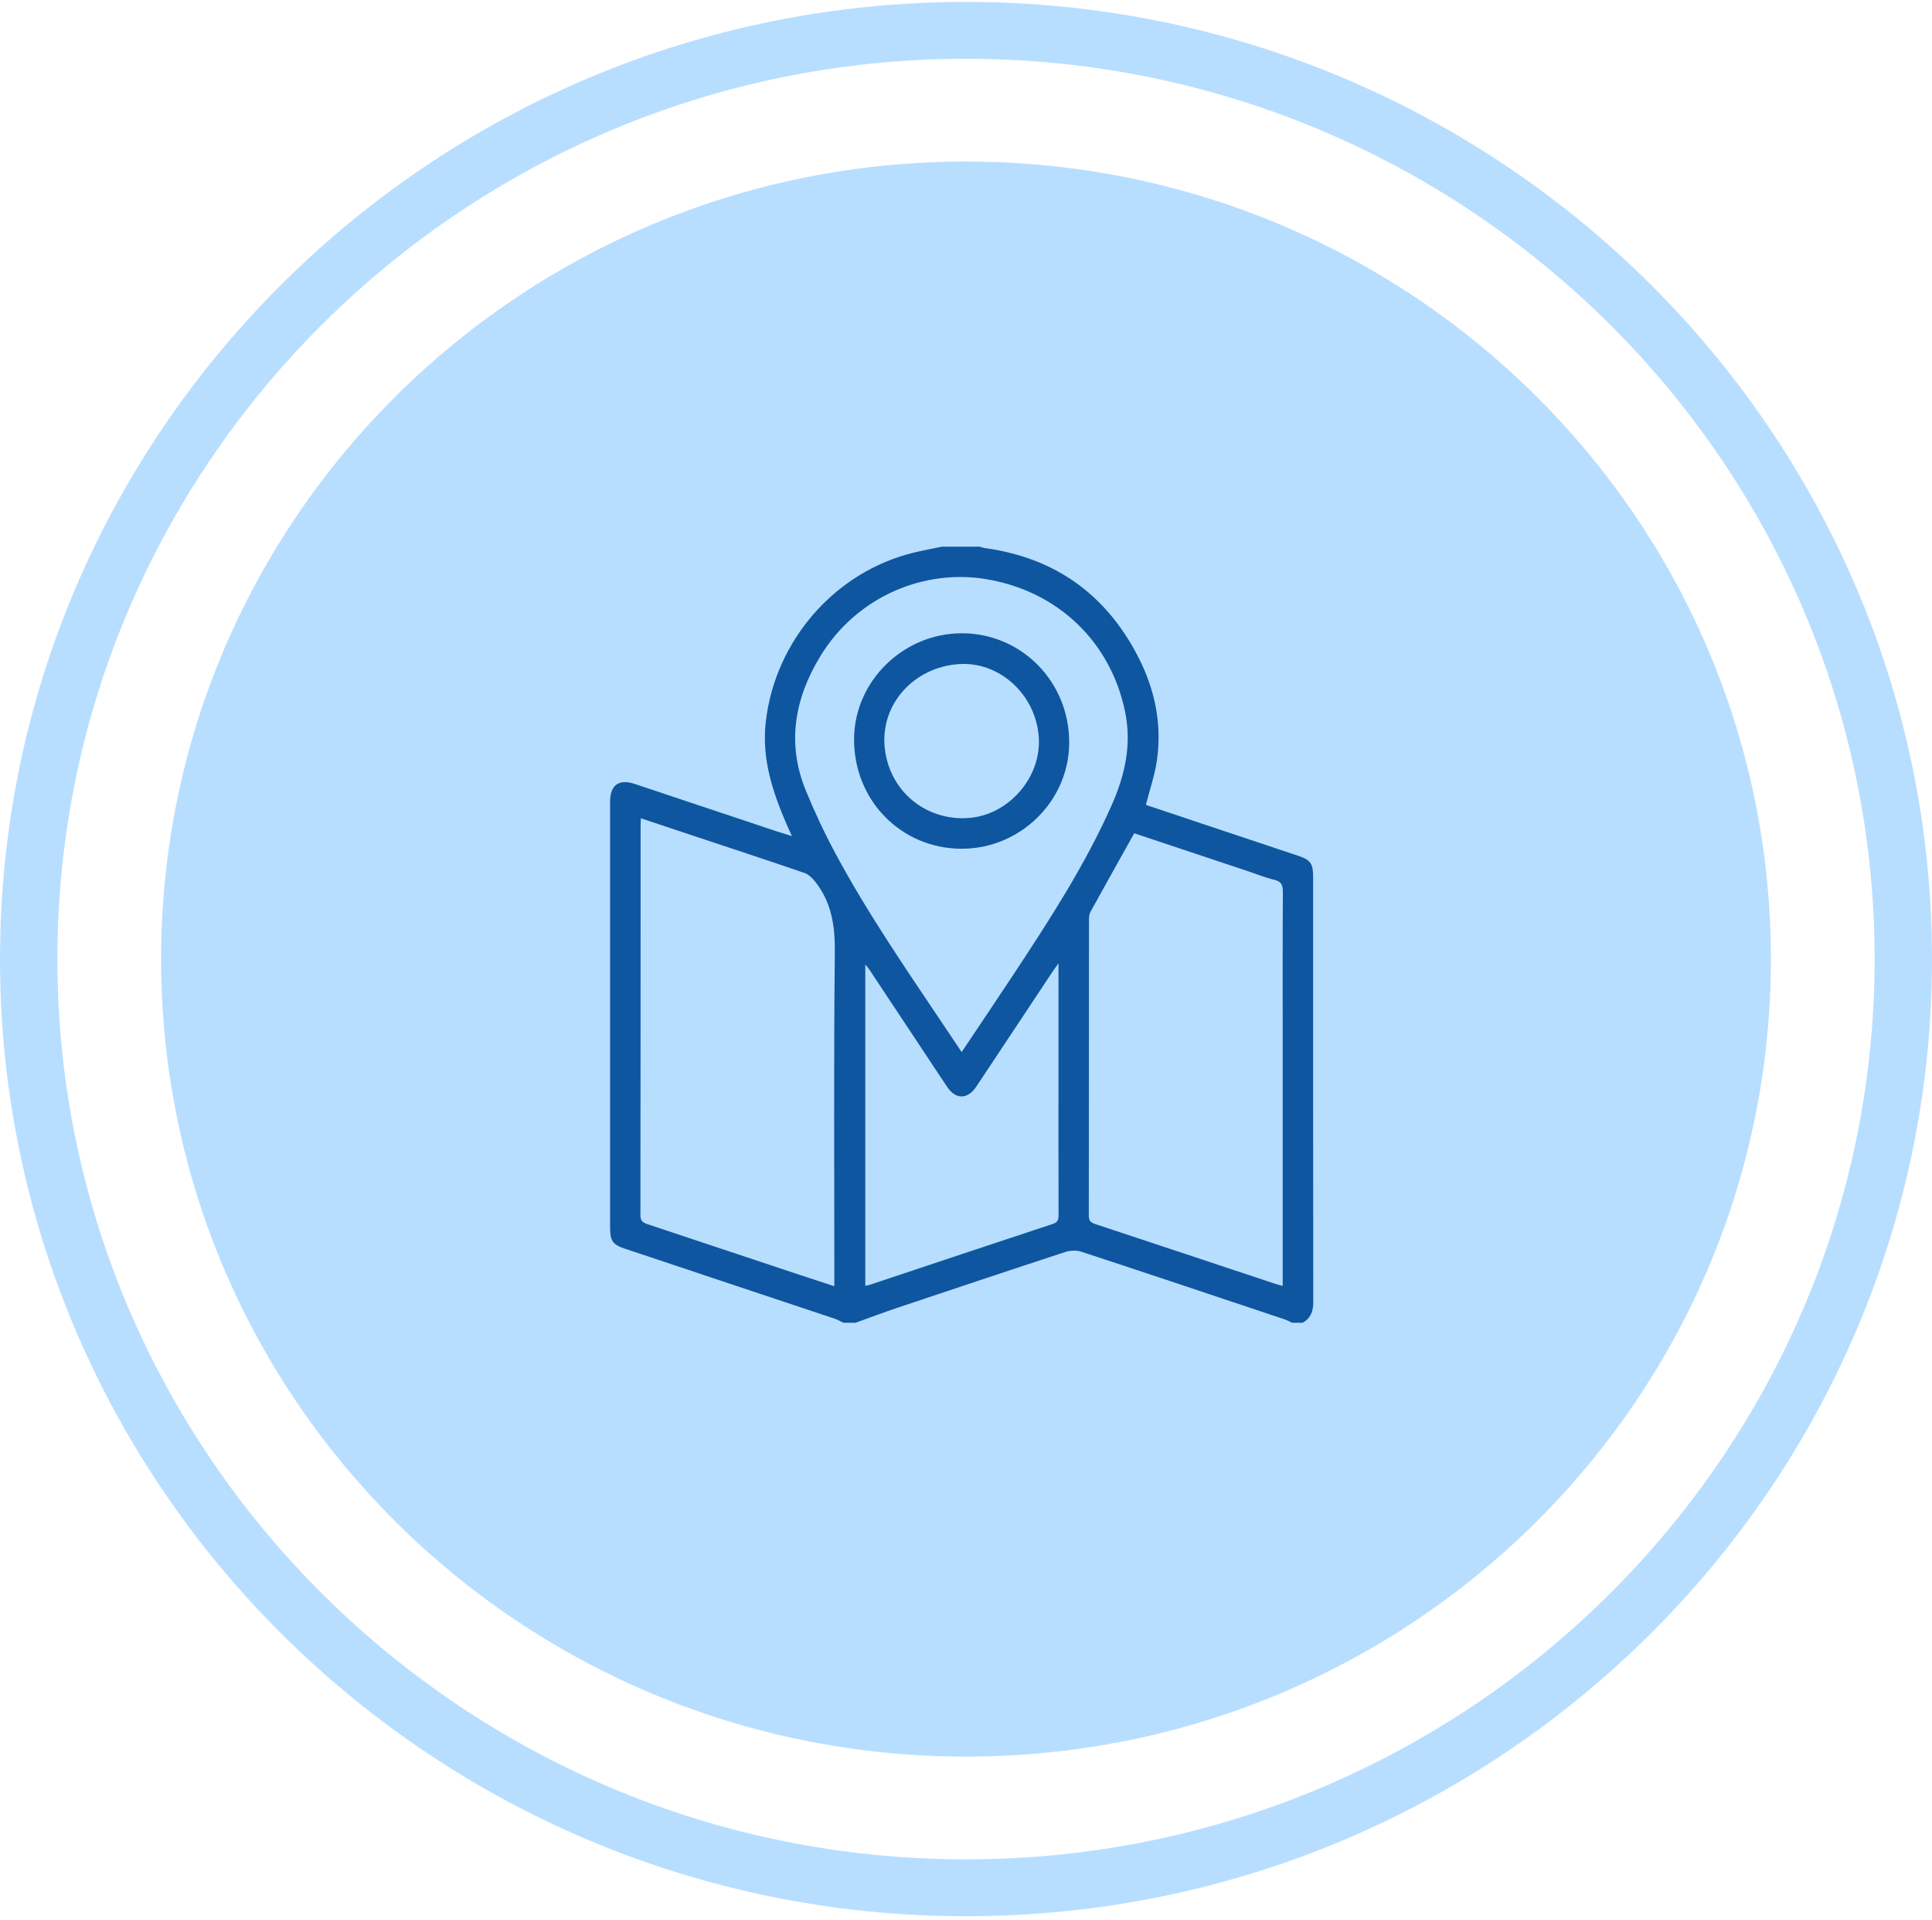 <svg width="152" height="151" viewBox="0 0 152 151" fill="none" xmlns="http://www.w3.org/2000/svg">
<g id="Group 4594">
<g id="Group">
<g id="Group_2">
<path id="Vector" d="M76 138.174C110.973 138.174 139.325 110.087 139.325 75.441C139.325 40.794 110.973 12.707 76 12.707C41.026 12.707 12.674 40.794 12.674 75.441C12.674 110.087 41.026 138.174 76 138.174Z" fill="#B8DEFF"/>
<g id="Group_3">
<path id="Vector_2" d="M76 150.73C34.094 150.73 0 116.955 0 75.441C0 33.926 34.094 0.151 76 0.151C117.908 0.151 152 33.926 152 75.441C152.002 116.955 117.908 150.73 76 150.73ZM76 4.624C36.582 4.624 4.515 36.391 4.515 75.441C4.515 114.49 36.582 146.257 76 146.257C115.418 146.257 147.485 114.488 147.485 75.441C147.485 36.393 115.418 4.624 76 4.624Z" fill="#B8DEFF"/>
</g>
</g>
</g>
<g id="Group_4">
<path id="Vector_3" fill-rule="evenodd" clip-rule="evenodd" d="M102.486 104.05C102.208 104.05 101.93 104.05 101.652 104.05C101.463 103.961 101.278 103.853 101.081 103.786C95.746 102.001 90.412 100.213 85.067 98.458C84.69 98.334 84.199 98.356 83.816 98.481C79.398 99.927 74.989 101.4 70.581 102.878C69.482 103.247 68.4 103.657 67.309 104.05C66.991 104.05 66.674 104.05 66.356 104.05C66.131 103.943 65.915 103.812 65.68 103.734C60.173 101.893 54.667 100.057 49.159 98.221C48.219 97.908 48.002 97.607 48 96.617C48 85.429 48 74.241 48 63.053C48 61.751 48.693 61.251 49.925 61.661C53.645 62.902 57.364 64.147 61.086 65.387C61.464 65.512 61.847 65.627 62.305 65.77C62.137 65.4 62.01 65.131 61.892 64.858C60.787 62.289 59.921 59.701 60.245 56.806C60.959 50.425 65.669 44.968 71.913 43.464C72.639 43.289 73.375 43.154 74.105 43C75.099 43 76.092 43 77.086 43C77.218 43.038 77.348 43.094 77.483 43.111C83.007 43.87 87.038 46.764 89.563 51.7C90.869 54.256 91.446 57.01 91.008 59.887C90.834 61.03 90.451 62.139 90.156 63.295C90.211 63.319 90.297 63.363 90.388 63.393C94.295 64.698 98.202 65.999 102.108 67.307C103.121 67.646 103.31 67.922 103.31 69C103.31 80.14 103.305 91.28 103.321 102.422C103.324 103.147 103.122 103.691 102.486 104.05ZM50.421 64.365C50.41 64.589 50.399 64.707 50.399 64.824C50.397 75.077 50.402 85.329 50.385 95.582C50.383 96.054 50.596 96.18 50.966 96.302C54.875 97.598 58.781 98.904 62.688 100.206C63.655 100.529 64.624 100.842 65.642 101.174C65.642 100.853 65.642 100.616 65.642 100.38C65.642 91.896 65.589 83.41 65.68 74.926C65.702 72.866 65.437 71.008 64.154 69.375C63.927 69.086 63.62 68.779 63.286 68.665C60.401 67.673 57.501 66.724 54.605 65.76C53.238 65.304 51.869 64.848 50.421 64.365ZM89.235 65.546C88.057 67.655 86.914 69.692 85.786 71.737C85.697 71.898 85.676 72.116 85.676 72.306C85.671 80.077 85.674 87.847 85.662 95.615C85.662 96.006 85.794 96.161 86.148 96.278C90.887 97.843 95.621 99.421 100.358 100.995C100.523 101.049 100.692 101.088 100.916 101.152C100.916 100.88 100.916 100.666 100.916 100.451C100.916 94.251 100.916 88.052 100.916 81.851C100.916 77.956 100.905 74.061 100.929 70.167C100.932 69.628 100.819 69.339 100.253 69.205C99.561 69.041 98.897 68.766 98.22 68.541C95.214 67.538 92.209 66.536 89.235 65.546ZM75.658 82.754C77.054 80.666 78.399 78.681 79.718 76.68C82.554 72.38 85.363 68.064 87.461 63.335C88.505 60.982 89.049 58.577 88.517 55.989C87.397 50.543 83.295 46.523 77.628 45.561C72.706 44.726 67.401 46.919 64.537 51.622C62.513 54.946 61.877 58.488 63.404 62.198C64.095 63.882 64.872 65.538 65.734 67.142C68.26 71.846 71.291 76.236 74.258 80.666C74.704 81.336 75.156 82.005 75.658 82.754ZM83.276 75.781C83.074 76.061 82.969 76.196 82.873 76.339C80.856 79.379 78.839 82.417 76.822 85.456C76.129 86.5 75.188 86.51 74.507 85.483C72.471 82.41 70.434 79.338 68.395 76.266C68.314 76.144 68.212 76.037 68.076 75.867C68.076 84.34 68.076 92.725 68.076 101.146C68.231 101.109 68.347 101.09 68.459 101.054C73.248 99.457 78.036 97.855 82.832 96.273C83.226 96.143 83.282 95.932 83.282 95.576C83.272 92.179 83.276 88.781 83.276 85.385C83.276 82.246 83.276 79.109 83.276 75.781Z" fill="#0E56A0"/>
<path id="Vector_4" fill-rule="evenodd" clip-rule="evenodd" d="M75.623 66.762C70.878 66.738 67.168 62.939 67.194 58.129C67.217 53.566 71.09 49.789 75.72 49.813C80.406 49.837 84.144 53.671 84.12 58.434C84.099 63.02 80.257 66.786 75.623 66.762ZM75.404 52.24C71.913 52.498 69.336 55.34 69.592 58.651C69.858 62.101 72.73 64.582 76.18 64.344C79.357 64.125 81.953 61.139 81.724 57.965C81.481 54.603 78.612 52.005 75.404 52.24Z" fill="#0E56A0"/>
</g>
</g>
</svg>
